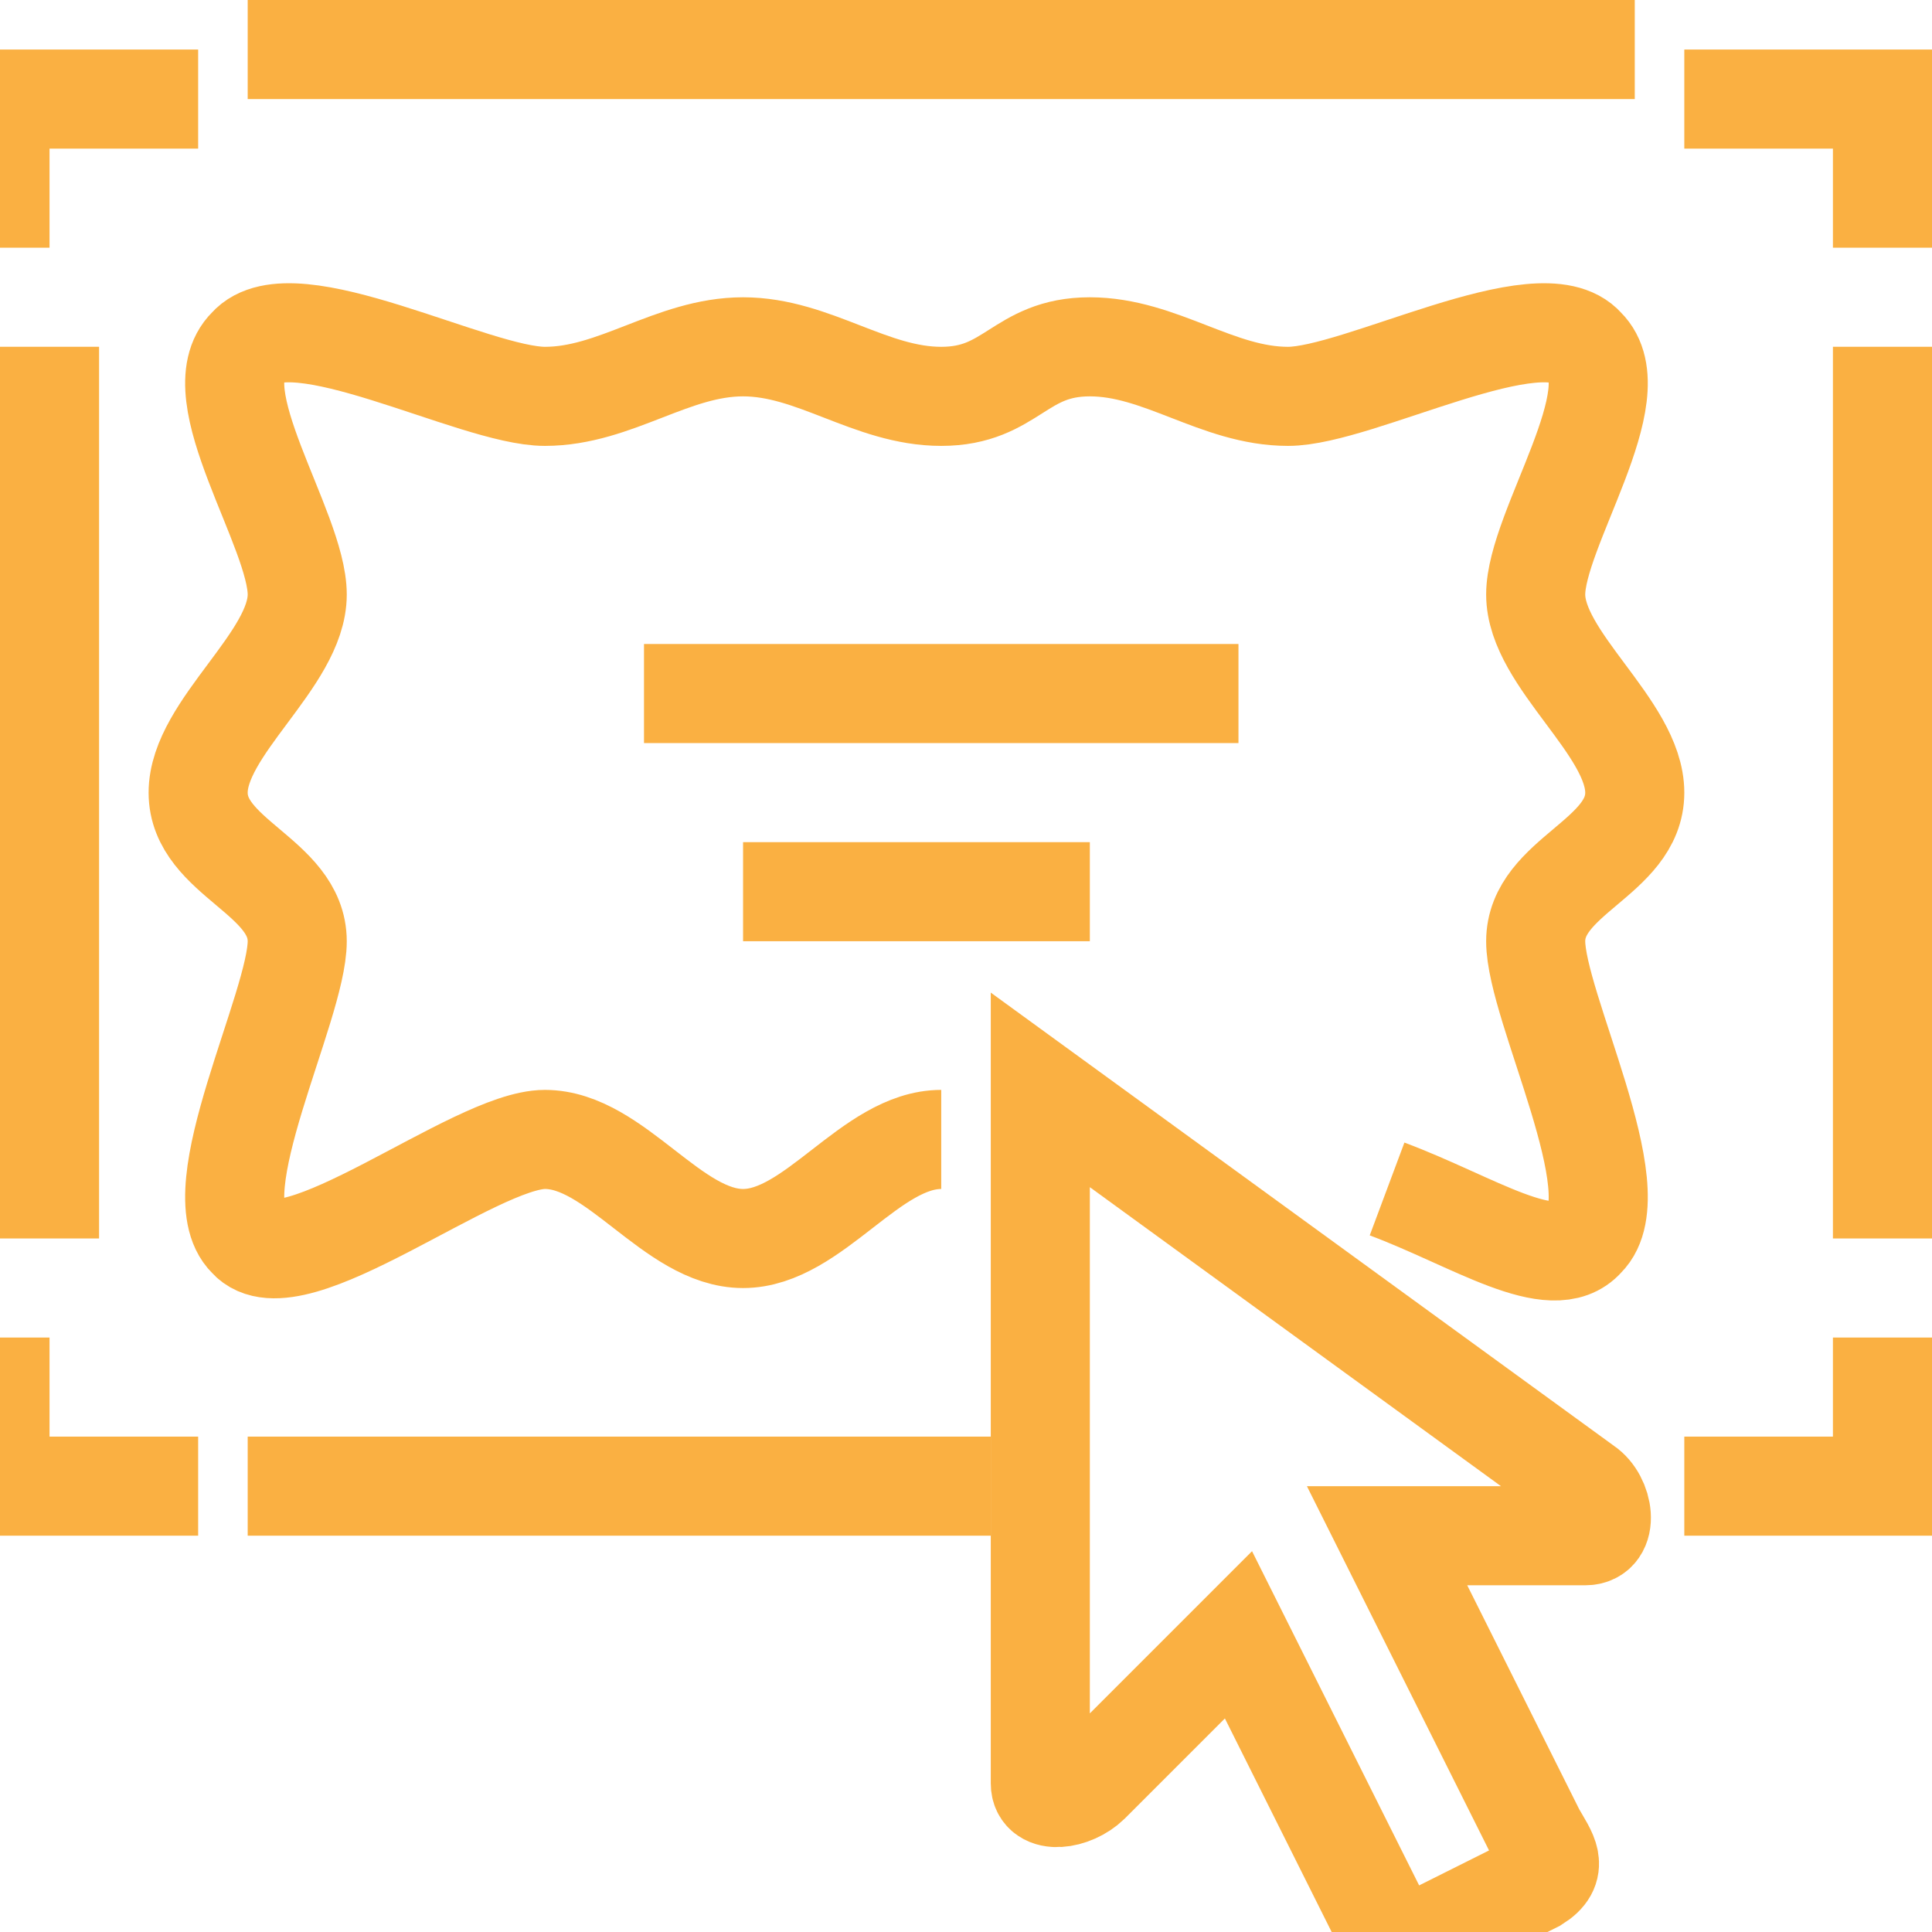 <svg xmlns="http://www.w3.org/2000/svg" xmlns:xlink="http://www.w3.org/1999/xlink" width="39" height="39" viewBox="0 0 39 39">
  <defs>
    <clipPath id="clip-path">
      <rect id="Rectangle_4449" data-name="Rectangle 4449" width="39" height="39" transform="translate(0.5 -0.361)" fill="none" stroke="#fab042" stroke-width="1"/>
    </clipPath>
  </defs>
  <g id="Group_7540" data-name="Group 7540" transform="translate(-0.5 0.775)">
    <g id="Group_7539" data-name="Group 7539" transform="translate(0 -0.414)" clip-path="url(#clip-path)">
      <path id="Path_30169" data-name="Path 30169" d="M36.951,33.536l-11-8v14c0,.426.659.332,1,0l3-3,3,6c.26.424.509.309,1,0l2-1c.482-.3.242-.576,0-1l-3-6h4C37.443,34.536,37.324,33.783,36.951,33.536Z" transform="translate(-4.451 -3.896)" fill="none" stroke="#fab042" stroke-miterlimit="10" stroke-width="2"/>
      <path id="Path_30170" data-name="Path 30170" d="M29.527,24.385c1.729.646,3.343,1.749,4,1,.955-.937-1-4.685-1-6s2-1.686,2-3-2-2.686-2-4,1.955-4.063,1-5c-.886-1.009-4.577,1-6,1s-2.576-1-4-1-1.576,1-3,1-2.576-1-4-1-2.576,1-4,1-5.113-2.009-6-1c-.954.937,1,3.686,1,5s-2,2.686-2,4,2,1.686,2,3-1.954,5.063-1,6c.887,1.01,4.576-2,6-2s2.576,2,4,2,2.576-2,4-2" transform="translate(-1.027 -0.745)" fill="none" stroke="#fab042" stroke-miterlimit="10" stroke-width="2"/>
      <path id="Path_30171" data-name="Path 30171" d="M41.69,1.357h4v3" transform="translate(-7.19 0.282)" fill="none" stroke="#fab042" stroke-miterlimit="10" stroke-width="2"/>
      <path id="Path_30172" data-name="Path 30172" d="M4.671,1.357h-4v3" transform="translate(-0.171 0.282)" fill="none" stroke="#fab042" stroke-miterlimit="10" stroke-width="2"/>
      <line id="Line_534" data-name="Line 534" x2="28" transform="translate(5.5 0.639)" fill="none" stroke="#fab042" stroke-miterlimit="10" stroke-width="2"/>
      <path id="Path_30173" data-name="Path 30173" d="M41.69,34.493h4v-3" transform="translate(-7.19 -4.854)" fill="none" stroke="#fab042" stroke-miterlimit="10" stroke-width="2"/>
      <path id="Path_30174" data-name="Path 30174" d="M4.671,34.493h-4v-3" transform="translate(-0.171 -4.854)" fill="none" stroke="#fab042" stroke-miterlimit="10" stroke-width="2"/>
      <line id="Line_535" data-name="Line 535" x2="15" transform="translate(5.5 29.639)" fill="none" stroke="#fab042" stroke-miterlimit="10" stroke-width="2"/>
      <line id="Line_536" data-name="Line 536" x2="12" transform="translate(13.5 13.639)" fill="none" stroke="#fab042" stroke-miterlimit="10" stroke-width="2"/>
      <line id="Line_537" data-name="Line 537" x2="7" transform="translate(15.5 17.639)" fill="none" stroke="#fab042" stroke-miterlimit="10" stroke-width="2"/>
      <line id="Line_538" data-name="Line 538" y2="18" transform="translate(1.5 6.639)" fill="none" stroke="#fab042" stroke-miterlimit="10" stroke-width="2"/>
      <line id="Line_539" data-name="Line 539" y2="18" transform="translate(38.5 6.639)" fill="none" stroke="#fab042" stroke-miterlimit="10" stroke-width="2"/>
    </g>
  </g>
</svg>
